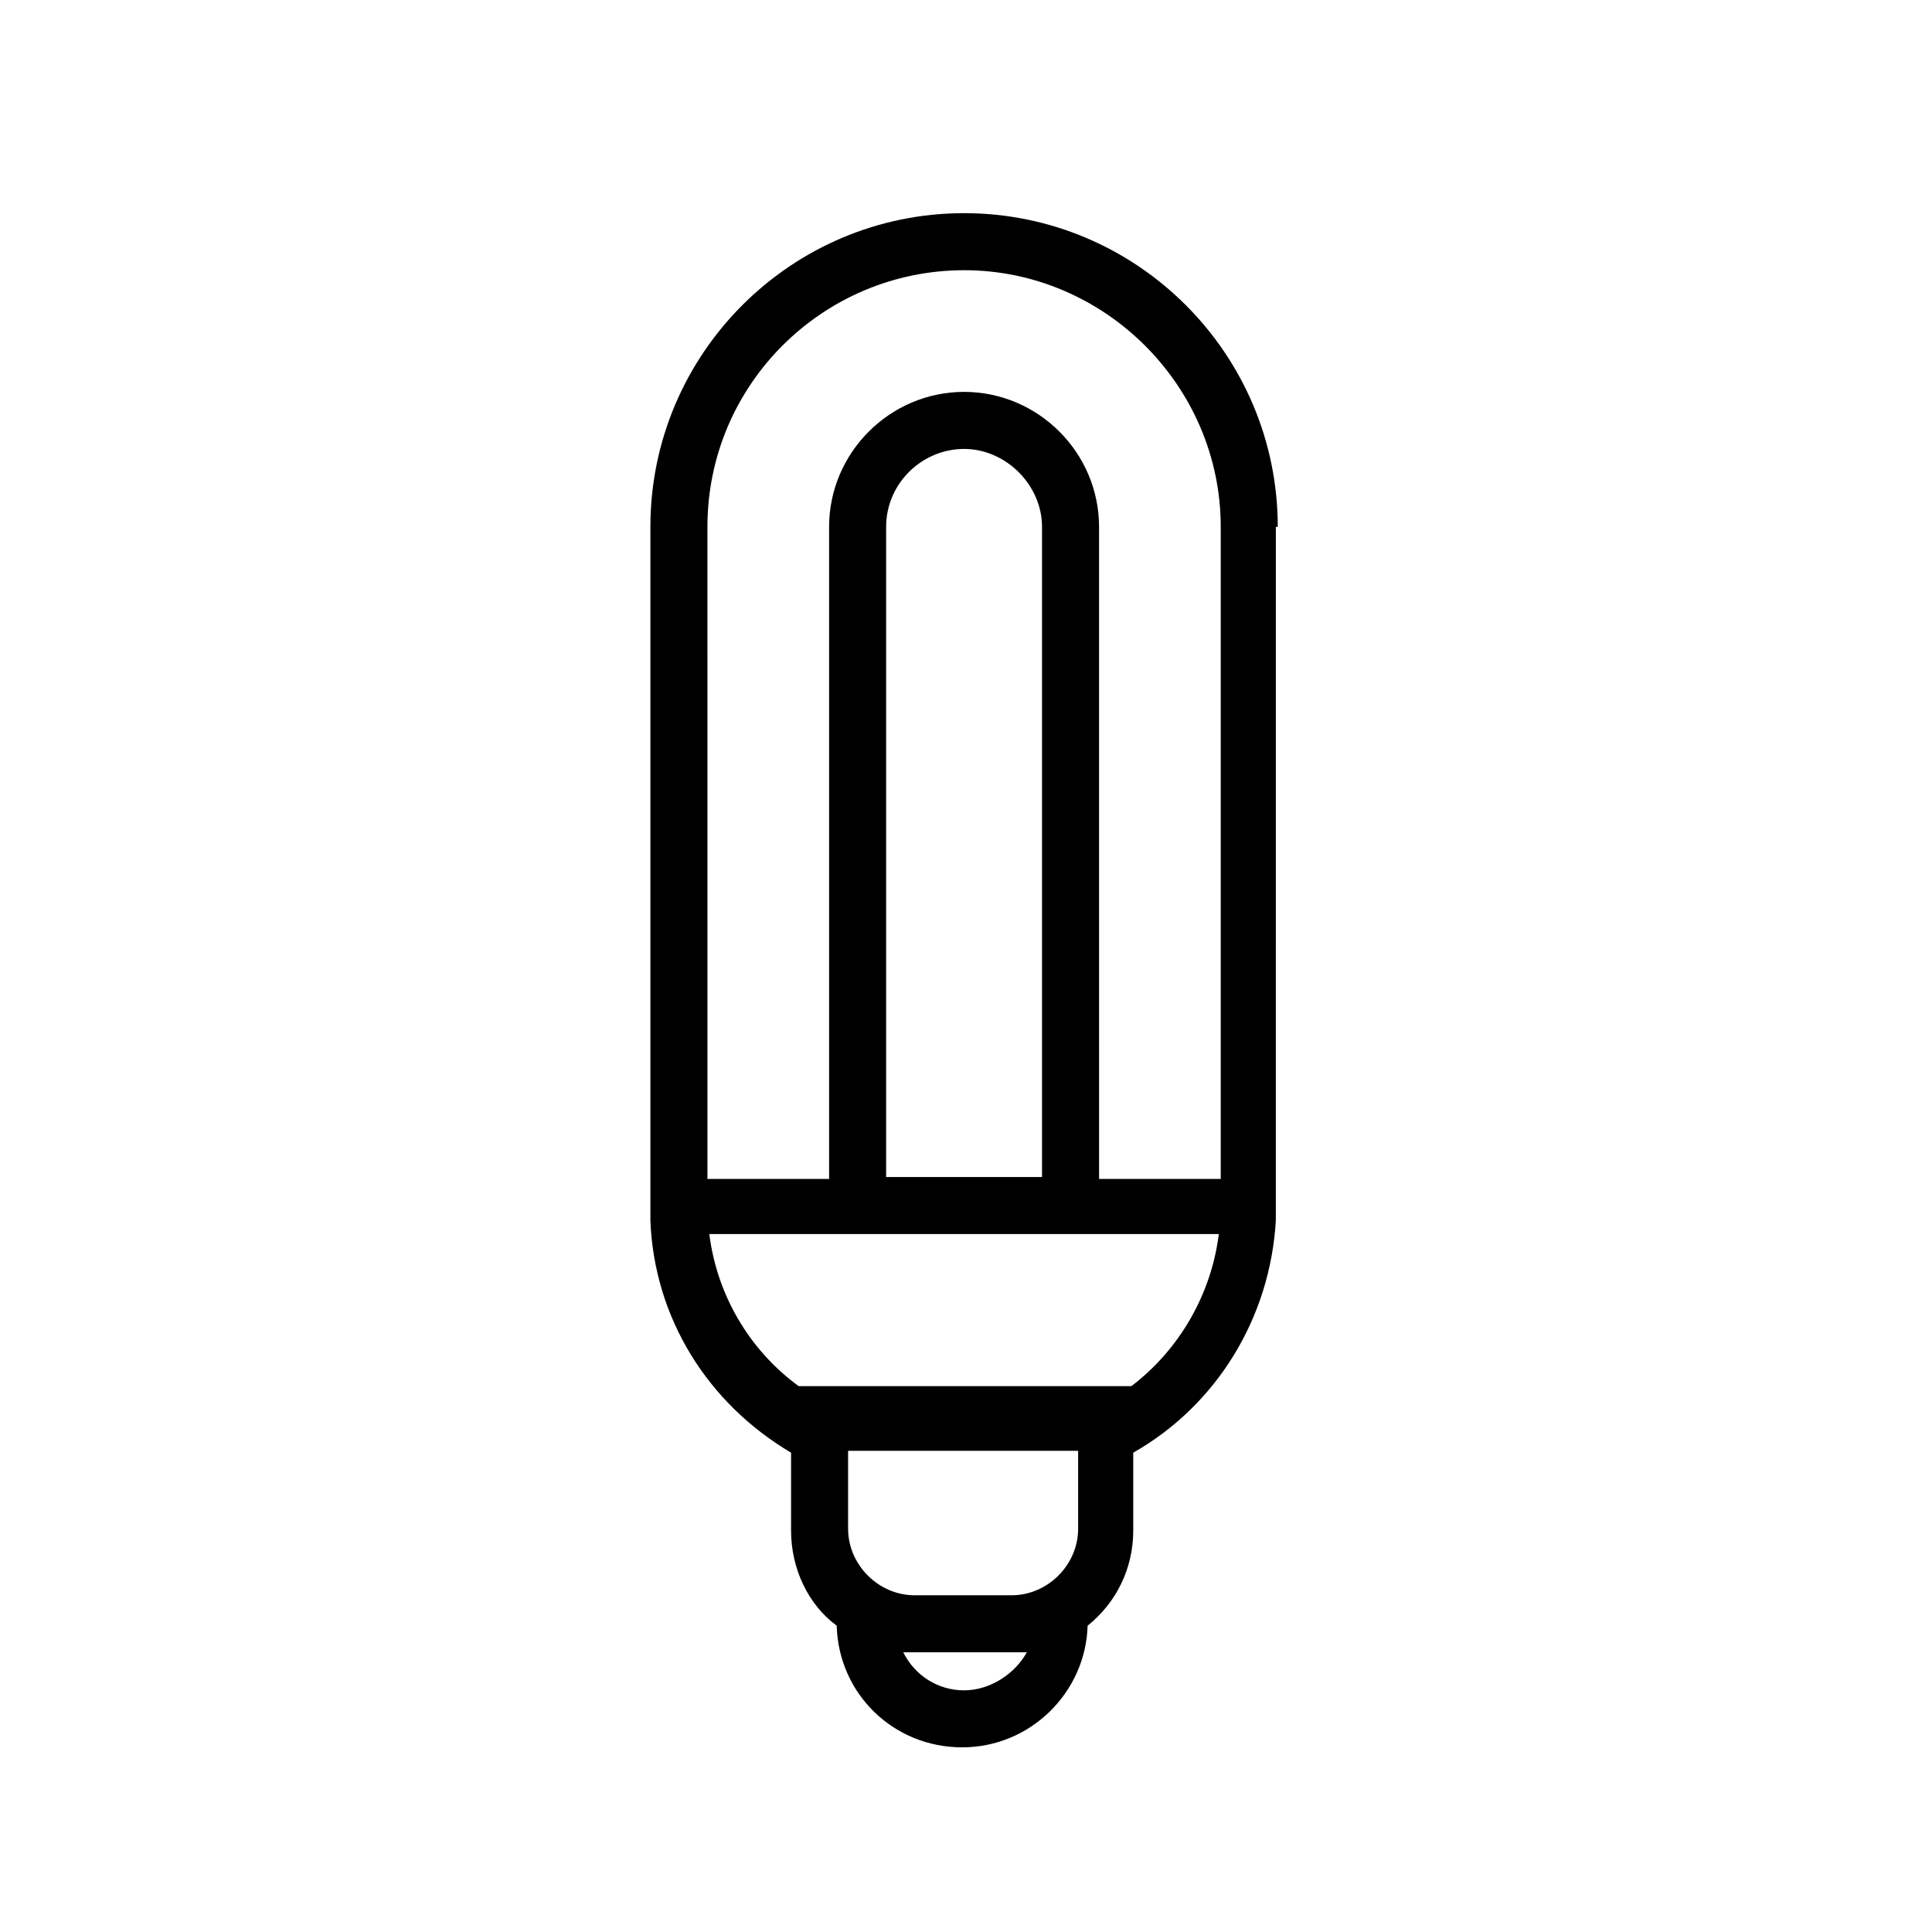 <?xml version="1.0" encoding="UTF-8"?>
<!-- Uploaded to: SVG Repo, www.svgrepo.com, Generator: SVG Repo Mixer Tools -->
<svg fill="#000000" width="800px" height="800px" version="1.1" viewBox="144 144 512 512" xmlns="http://www.w3.org/2000/svg">
 <path d="m482.62 283.62c0-45.848-37.281-83.129-83.129-83.129s-83.129 37.281-83.129 83.129v183.89c1.008 25.695 15.113 48.367 37.281 61.465v20.656c0 10.078 4.535 19.648 12.09 25.191 0.504 18.137 15.113 32.242 33.25 32.242s32.746-14.609 33.25-32.242c7.559-6.047 12.09-15.113 12.09-25.191v-20.656c22.168-12.594 36.273-35.77 37.785-61.465l0.008-183.89zm-83.129-68.012c37.281 0 68.016 30.73 68.016 68.016v172.81h-32.242l-0.004-172.81c0-19.648-16.121-35.77-35.77-35.77-19.648 0-35.77 16.121-35.77 35.77v172.81h-32.242l-0.004-172.81c0-37.785 30.73-68.012 68.016-68.012zm21.16 240.32h-41.816v-172.3c0-11.586 9.574-20.656 20.656-20.656 11.082 0 20.656 9.574 20.656 20.656v172.3zm9.066 72.547v20.656c0 9.574-8.062 17.633-17.633 17.633h-25.695c-9.574 0-17.633-8.062-17.633-17.633v-20.656zm-30.227 63.48c-7.055 0-13.098-4.031-16.121-10.078h32.746c-3.023 5.543-9.574 10.078-16.625 10.078zm44.332-80.609h-88.164c-13.098-9.574-21.664-24.184-23.68-40.305h135.02c-2.016 16.121-10.578 30.734-23.176 40.305z"/>
</svg>